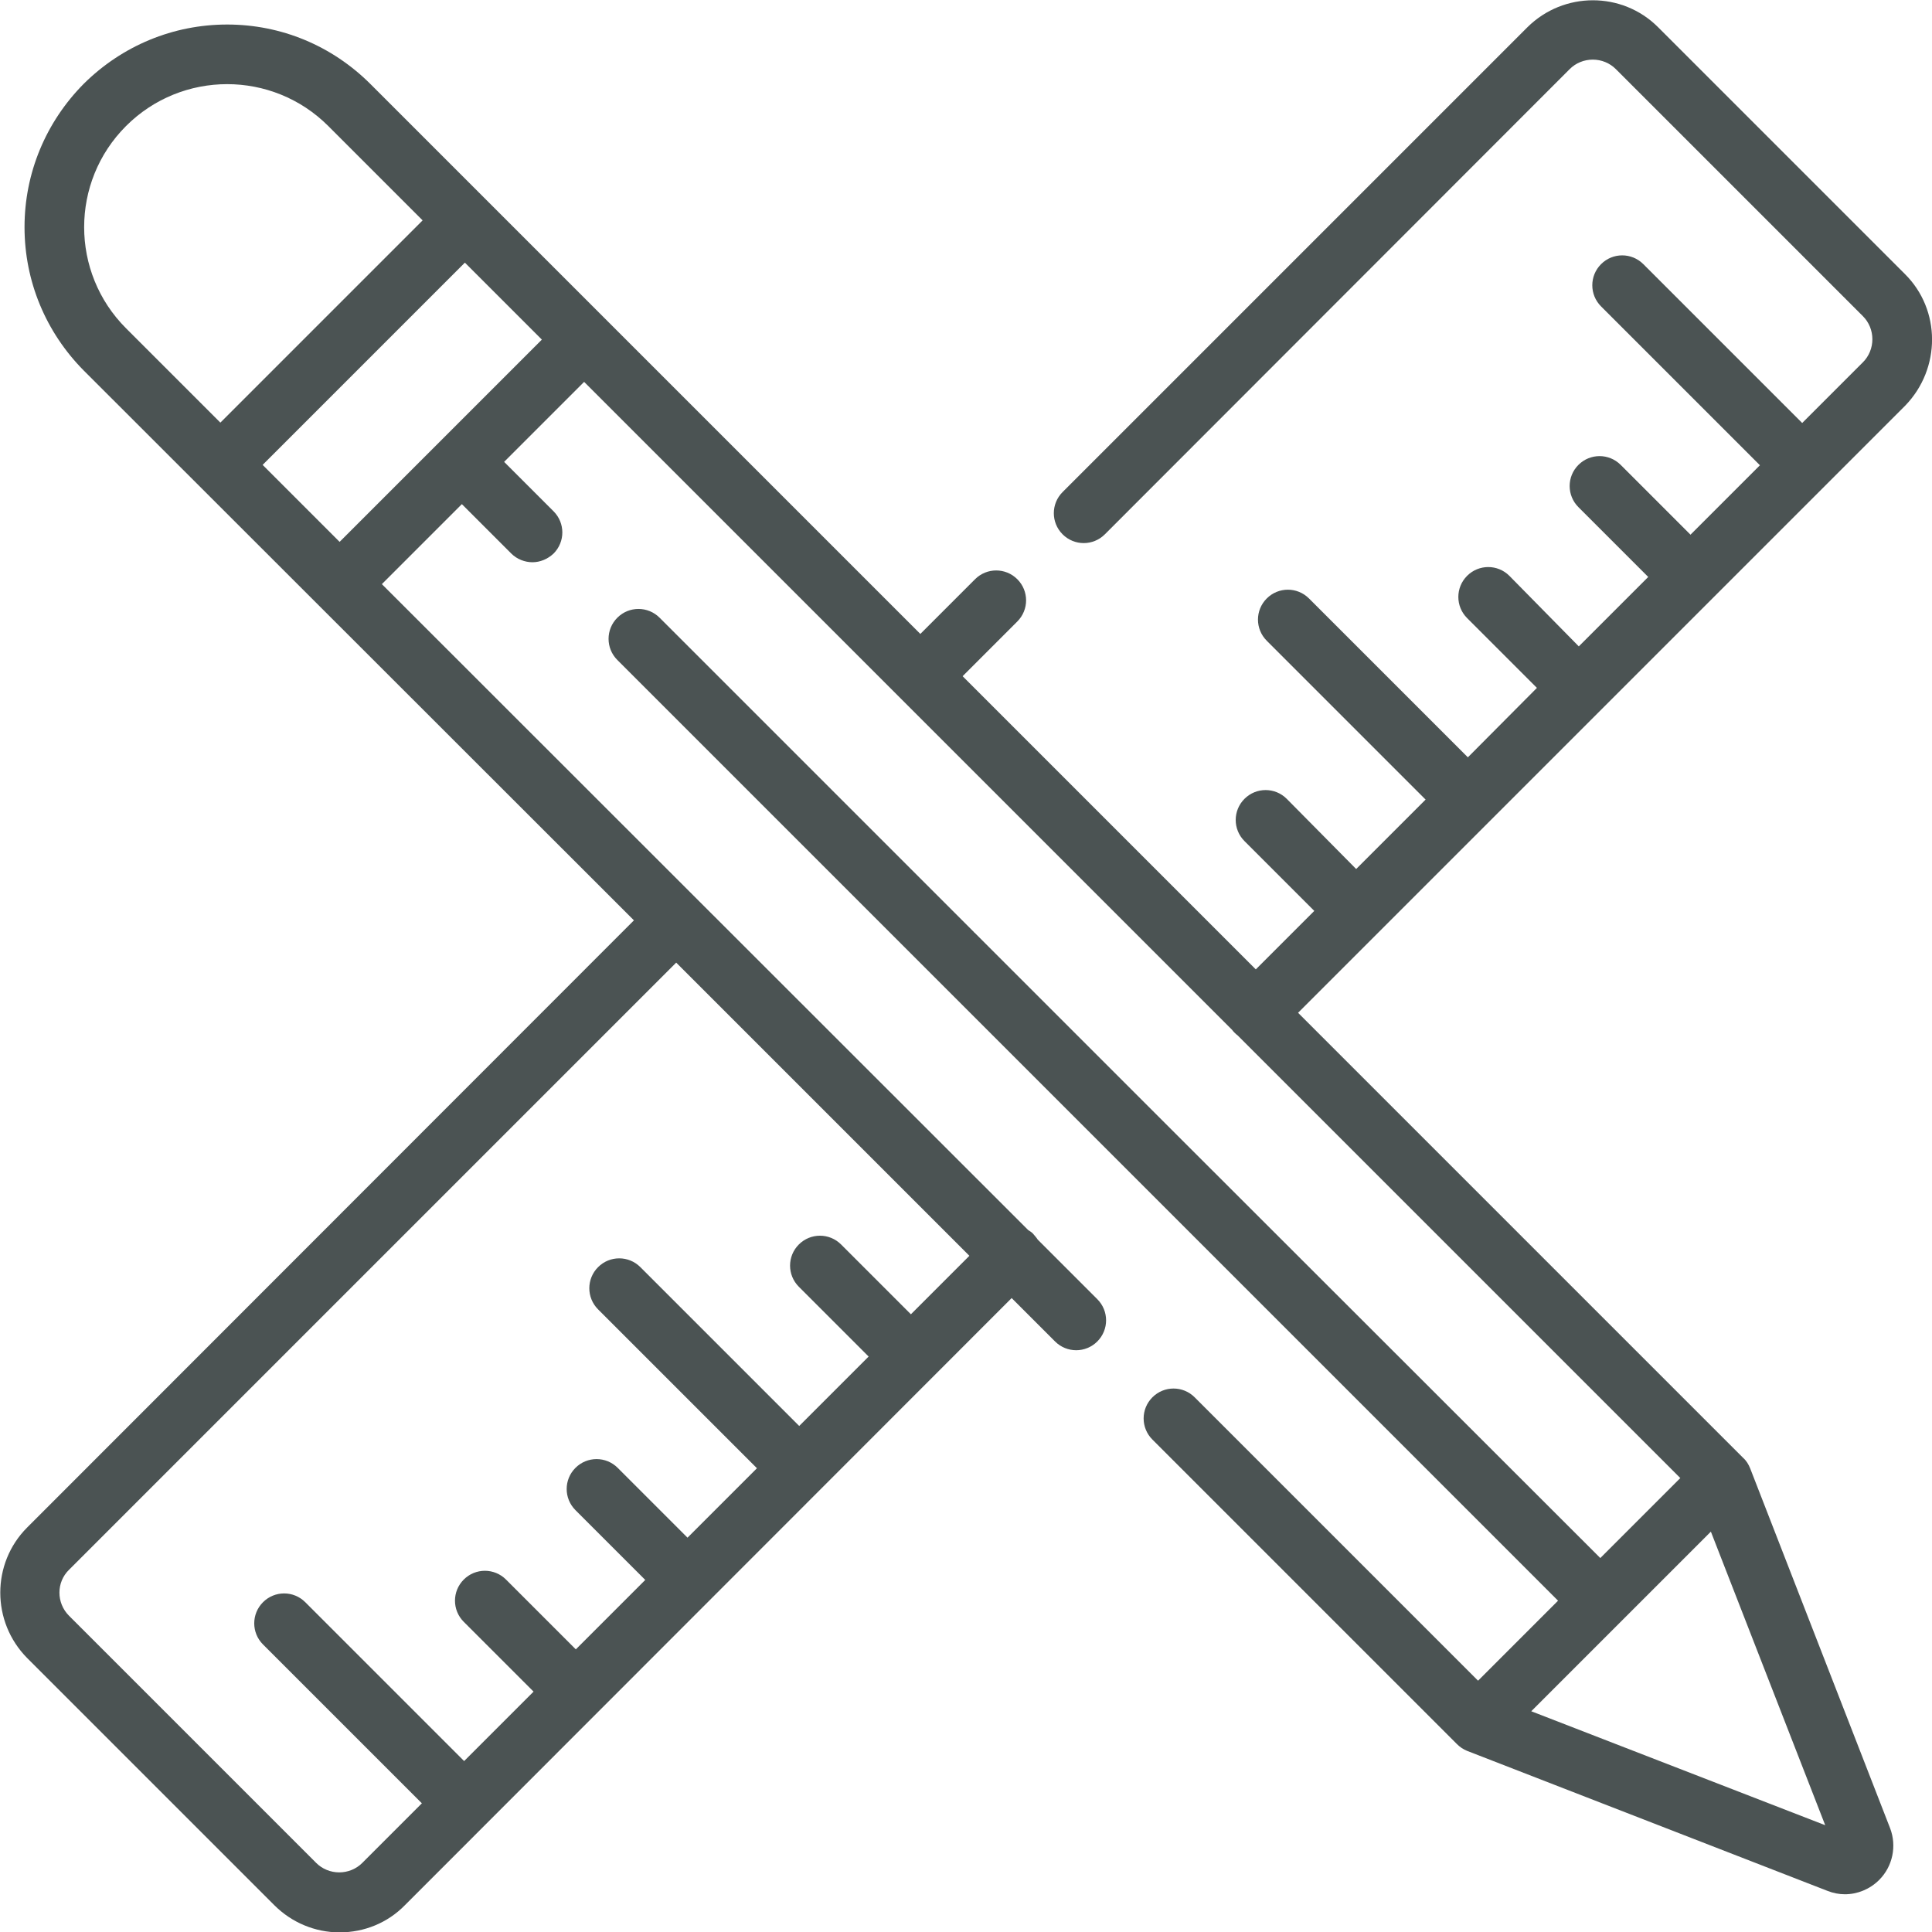 <?xml version="1.0" encoding="utf-8"?>
<!-- Generator: Adobe Illustrator 28.2.0, SVG Export Plug-In . SVG Version: 6.00 Build 0)  -->
<svg version="1.1" id="Capa_1" xmlns="http://www.w3.org/2000/svg" xmlns:xlink="http://www.w3.org/1999/xlink" x="0px" y="0px"
	 viewBox="0 0 512 512" style="enable-background:new 0 0 512 512;" xml:space="preserve">
<style type="text/css">
	.st0{fill:#4B5353;}
</style>
<g>
	<g>
		<path class="st0" d="M504.8,72.6L439.4,7.2c-9.5-9.5-25-9.5-34.6,0L281.6,130.4c-3.1,3.1-3.1,8.1,0,11.2c3.1,3.1,8.1,3.1,11.2,0
			L416,18.3c1.6-1.6,3.8-2.5,6.1-2.5s4.5,0.9,6.1,2.5l65.5,65.5c1.6,1.6,2.5,3.8,2.5,6.1c0,2.3-0.9,4.5-2.5,6.1l-16.1,16.1L435.5,70
			c-3.1-3.1-8.1-3.1-11.2,0c-3.1,3.1-3.1,8.1,0,11.2l42.1,42.1l-18.4,18.4l-18.5-18.5c-3.1-3.1-8.1-3.1-11.2,0
			c-3.1,3.1-3.1,8.1,0,11.2l18.5,18.5l-18.4,18.4L400,152.6c-3.1-3.1-8.1-3.1-11.2,0c-3.1,3.1-3.1,8.1,0,11.2l18.5,18.5L389,200.7
			l-42.1-42.1c-3.1-3.1-8.1-3.1-11.2,0c-3.1,3.1-3.1,8.1,0,11.2l42.1,42.1l-18.4,18.4L341,211.7c-3.1-3.1-8.1-3.1-11.2,0
			c-3.1,3.1-3.1,8.1,0,11.2l18.5,18.5l-15.5,15.5l-77.7-77.7l14.5-14.5c3.1-3.1,3.1-8.1,0-11.2c-3.1-3.1-8.1-3.1-11.2,0L243.9,168
			L98.2,22.3C88,12.1,74.5,6.5,60.2,6.5c-14.3,0-27.8,5.6-38,15.7C12.1,32.4,6.5,45.9,6.5,60.2c0,14.3,5.6,27.8,15.7,38L168,243.9
			L7.2,404.8c-9.5,9.5-9.5,25,0,34.6l65.5,65.5c4.6,4.6,10.8,7.2,17.3,7.2s12.7-2.5,17.3-7.2L268.1,344l11.5,11.5
			c3.1,3.1,8.1,3.1,11.2,0c3.1-3.1,3.1-8.1,0-11.2l-15.8-15.8c-0.3-0.5-0.7-0.9-1.1-1.4s-0.9-0.8-1.4-1.1L101.2,154.8l21.2-21.2
			l13.1,13.1c1.5,1.5,3.6,2.3,5.6,2.3s4-0.8,5.6-2.3c3.1-3.1,3.1-8.1,0-11.2l-13.1-13.1l21.2-21.2l83.6,83.6c0,0,0,0,0,0s0,0,0,0
			l88.1,88.1c0.2,0.3,0.5,0.6,0.7,0.8s0.5,0.5,0.8,0.7l117.3,117.3l-21.2,21.2L305.7,294.6c-0.1-0.1-0.1-0.2-0.2-0.2l-47.2-47.2
			c-0.1-0.1-0.2-0.1-0.2-0.2l-83.3-83.3c-3.1-3.1-8.1-3.1-11.2,0c-3.1,3.1-3.1,8.1,0,11.2l249.3,249.3l-21.2,21.2l-75.1-75.1
			c-3.1-3.1-8.1-3.1-11.2,0c-3.1,3.1-3.1,8.1,0,11.2l80.7,80.7c0.8,0.8,1.7,1.4,2.7,1.8l95.5,37.1c1.5,0.6,3.1,0.9,4.6,0.9
			c3.3,0,6.6-1.3,9.1-3.8c3.6-3.6,4.7-9,2.9-13.7l-37.1-95.4c-0.4-1-1-2-1.8-2.7l-118-118l160.9-160.9
			C514.4,97.7,514.4,82.1,504.8,72.6z M256.9,332.8l-15.5,15.5l-18.5-18.5c-3.1-3.1-8.1-3.1-11.2,0c-3.1,3.1-3.1,8.1,0,11.2
			l18.5,18.5l-18.4,18.4l-42.1-42.1c-3.1-3.1-8.1-3.1-11.2,0c-3.1,3.1-3.1,8.1,0,11.2l42.1,42.1l-18.4,18.4l-18.5-18.5
			c-3.1-3.1-8.1-3.1-11.2,0c-3.1,3.1-3.1,8.1,0,11.2l18.5,18.5l-18.4,18.4l-18.5-18.5c-3.1-3.1-8.1-3.1-11.2,0
			c-3.1,3.1-3.1,8.1,0,11.2l18.5,18.5l-18.4,18.4l-42.1-42.1c-3.1-3.1-8.1-3.1-11.2,0c-3.1,3.1-3.1,8.1,0,11.2l42.1,42.1L96,493.7
			c-1.6,1.6-3.8,2.5-6.1,2.5s-4.5-0.9-6.1-2.5l-65.5-65.5c-3.4-3.4-3.4-8.9,0-12.2l160.9-160.9L256.9,332.8z M33.4,87
			c-14.8-14.8-14.8-38.8,0-53.6c14.8-14.8,38.8-14.8,53.6,0l25,25L58.4,112L33.4,87z M116.8,116.8
			C116.8,116.8,116.8,116.8,116.8,116.8C116.8,116.8,116.8,116.8,116.8,116.8L90,143.6l-20.4-20.4l53.6-53.6L143.6,90L116.8,116.8z
			 M483.7,483.7l-77.9-30.2l47.6-47.6L483.7,483.7z"/>
	</g>
</g>
</svg>
